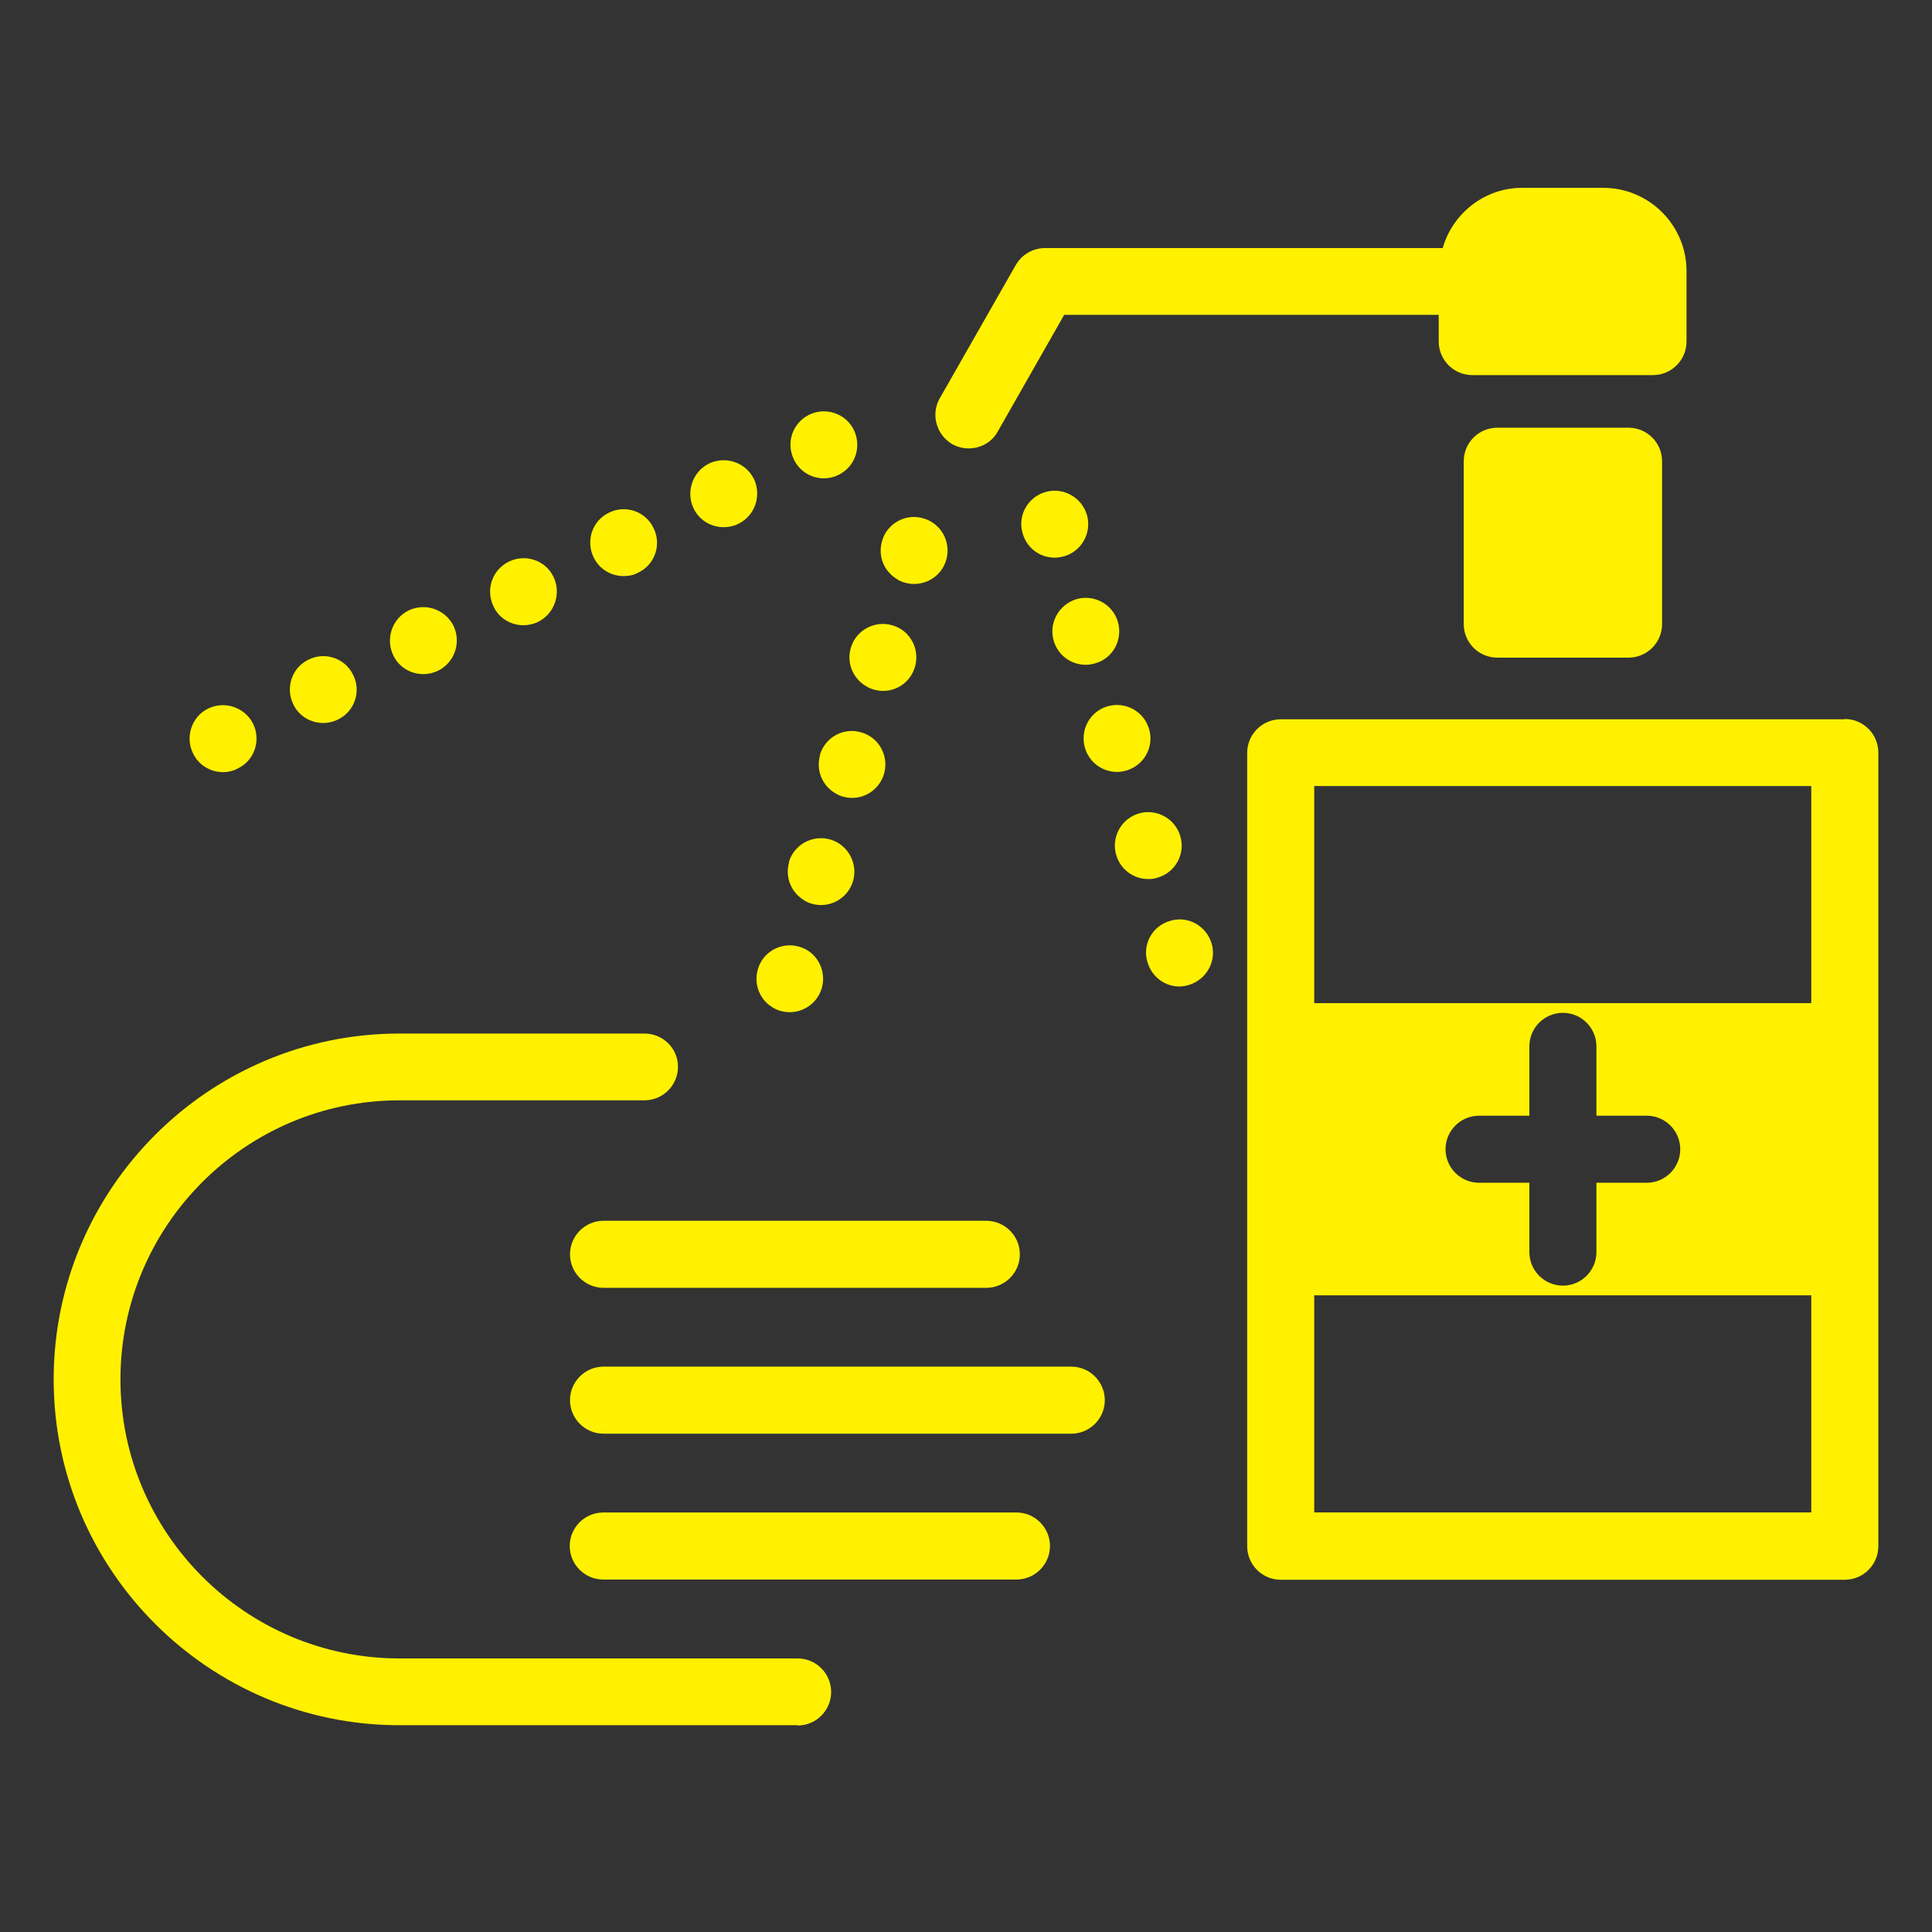 <svg width="72" height="72" viewBox="0 0 72 72" fill="none" xmlns="http://www.w3.org/2000/svg">
<rect x="0" y="0" width="72" height="72" fill="#333333" stroke="none"/>
<path fill-rule="evenodd" clip-rule="evenodd" d="M59.749 7H56.73C55.322 7 54.136 7.953 53.765 9.245H38.939C38.494 9.245 38.081 9.489 37.859 9.87L35.02 14.847C34.682 15.44 34.893 16.203 35.486 16.552C35.677 16.658 35.889 16.711 36.101 16.711C36.535 16.711 36.959 16.489 37.181 16.086L39.659 11.734H53.617V12.729C53.617 13.418 54.178 13.979 54.867 13.979H61.602C62.29 13.979 62.852 13.418 62.852 12.729V10.103C62.852 8.387 61.454 7 59.749 7ZM60.691 15.94H55.799C55.109 15.94 54.549 16.5 54.549 17.19V23.258C54.549 23.948 55.109 24.508 55.799 24.508H60.691C61.382 24.508 61.941 23.948 61.941 23.258V17.19C61.941 16.5 61.382 15.94 60.691 15.94ZM7.761 26.404C7.147 26.7 6.893 27.452 7.189 28.066C7.401 28.522 7.857 28.776 8.312 28.776C8.492 28.776 8.693 28.733 8.863 28.638C9.488 28.342 9.731 27.59 9.435 26.976C9.127 26.361 8.386 26.107 7.761 26.404ZM11.5 24.582C10.875 24.879 10.631 25.631 10.928 26.245C11.14 26.69 11.584 26.944 12.05 26.944C12.23 26.944 12.421 26.901 12.591 26.817C13.215 26.52 13.47 25.768 13.162 25.154C12.866 24.529 12.114 24.275 11.5 24.582ZM15.227 22.75C14.613 23.057 14.359 23.798 14.656 24.423C14.867 24.868 15.312 25.122 15.778 25.122C15.958 25.122 16.149 25.08 16.329 24.995C16.943 24.688 17.197 23.947 16.901 23.322C16.594 22.708 15.852 22.453 15.227 22.75ZM18.966 20.928C18.341 21.236 18.087 21.977 18.394 22.602C18.595 23.047 19.051 23.301 19.506 23.301C19.686 23.301 19.887 23.258 20.057 23.174C20.671 22.866 20.925 22.115 20.628 21.5C20.332 20.875 19.58 20.632 18.966 20.928ZM22.694 19.107C22.069 19.404 21.825 20.155 22.122 20.77C22.334 21.214 22.778 21.469 23.244 21.469C23.424 21.469 23.615 21.437 23.784 21.341C24.409 21.045 24.663 20.293 24.356 19.679C24.06 19.054 23.308 18.8 22.694 19.107ZM26.421 17.275C25.807 17.582 25.553 18.334 25.849 18.948C26.061 19.393 26.506 19.647 26.972 19.647C27.152 19.647 27.353 19.605 27.523 19.52C28.137 19.213 28.391 18.471 28.095 17.847C27.788 17.233 27.046 16.978 26.421 17.275ZM30.16 15.453C29.535 15.76 29.281 16.502 29.588 17.127C29.8 17.571 30.244 17.826 30.7 17.826C30.89 17.826 31.081 17.783 31.25 17.698C31.875 17.391 32.119 16.65 31.822 16.025C31.526 15.411 30.774 15.157 30.16 15.453ZM28.243 36.126C28.423 35.469 29.122 35.088 29.779 35.279C30.435 35.459 30.816 36.158 30.626 36.825C30.435 37.482 29.747 37.863 29.079 37.672C28.963 37.64 28.857 37.587 28.762 37.524C28.306 37.238 28.084 36.666 28.243 36.126ZM29.397 32.133C29.588 31.477 30.276 31.096 30.943 31.286C31.6 31.477 31.981 32.176 31.791 32.832C31.6 33.489 30.912 33.87 30.255 33.68C30.139 33.648 30.022 33.595 29.937 33.531C29.482 33.245 29.249 32.684 29.408 32.133H29.397ZM30.552 28.141C30.742 27.484 31.431 27.093 32.098 27.294C32.765 27.484 33.136 28.183 32.945 28.84C32.754 29.497 32.066 29.878 31.409 29.687C31.293 29.655 31.187 29.602 31.092 29.539C30.636 29.253 30.403 28.692 30.562 28.141H30.552ZM31.706 24.148C31.896 23.492 32.585 23.111 33.252 23.301C33.919 23.492 34.29 24.191 34.099 24.847C33.909 25.515 33.22 25.896 32.553 25.695C32.437 25.663 32.331 25.61 32.235 25.546C31.78 25.26 31.547 24.699 31.706 24.148ZM32.871 20.166C33.051 19.51 33.75 19.118 34.417 19.319C35.074 19.51 35.455 20.198 35.264 20.865C35.074 21.533 34.375 21.903 33.718 21.713C33.602 21.681 33.485 21.628 33.4 21.564C32.934 21.268 32.712 20.717 32.871 20.166ZM43.609 34.317C42.942 34.508 42.561 35.196 42.762 35.852C42.921 36.403 43.408 36.763 43.948 36.763C44.065 36.763 44.181 36.742 44.298 36.71C44.965 36.509 45.346 35.821 45.155 35.164C44.954 34.497 44.266 34.116 43.609 34.317ZM42.444 30.314C41.777 30.515 41.407 31.203 41.597 31.86C41.756 32.411 42.254 32.76 42.794 32.76C42.9 32.76 43.027 32.75 43.143 32.707C43.8 32.517 44.181 31.828 43.99 31.172C43.8 30.504 43.101 30.123 42.444 30.314ZM41.279 26.321C40.612 26.512 40.242 27.211 40.432 27.867C40.591 28.418 41.089 28.768 41.629 28.768C41.745 28.768 41.862 28.746 41.978 28.715C42.635 28.524 43.016 27.836 42.826 27.179C42.635 26.512 41.947 26.131 41.279 26.321ZM40.114 22.329C39.458 22.53 39.077 23.218 39.267 23.875C39.426 24.426 39.924 24.775 40.464 24.775C40.58 24.775 40.697 24.754 40.813 24.722C41.481 24.532 41.851 23.843 41.661 23.176C41.47 22.519 40.782 22.138 40.114 22.329ZM38.96 18.336C38.293 18.527 37.912 19.226 38.113 19.882C38.272 20.433 38.759 20.783 39.31 20.783C39.416 20.783 39.543 20.761 39.659 20.73C40.316 20.539 40.697 19.851 40.506 19.183C40.305 18.527 39.617 18.146 38.96 18.336ZM68.75 26.806H47.728C47.04 26.806 46.479 27.367 46.479 28.055V57.623C46.479 58.312 47.04 58.873 47.728 58.873H68.75C69.439 58.873 70 58.312 70 57.623V28.045C70 27.356 69.439 26.795 68.75 26.795V26.806ZM67.501 29.294V37.385H48.978V29.294H67.501ZM55.12 44.078C54.432 44.078 53.871 43.517 53.871 42.829C53.871 42.14 54.432 41.579 55.12 41.579H56.995V38.995C56.995 38.307 57.556 37.745 58.245 37.745C58.933 37.745 59.494 38.307 59.494 38.995V41.579H61.369C62.057 41.579 62.618 42.14 62.618 42.829C62.618 43.517 62.057 44.078 61.369 44.078H59.494V46.662C59.494 47.351 58.933 47.912 58.245 47.912C57.556 47.912 56.995 47.351 56.995 46.662V44.078H55.12ZM48.978 56.363V48.272H67.501V56.363H48.978ZM29.725 64.294H16.646H14.888C7.782 64.294 2 58.512 2 51.406C2 44.3 7.782 38.517 14.888 38.517H24.017C24.706 38.517 25.267 39.068 25.267 39.756C25.267 40.445 24.706 41.006 24.017 41.006H14.888C9.148 41.006 4.489 45.676 4.489 51.406C4.489 57.135 9.148 61.805 14.888 61.805H16.646H29.725C30.414 61.805 30.975 62.367 30.975 63.055C30.975 63.743 30.414 64.305 29.725 64.305V64.294ZM36.757 47.994H22.492C21.804 47.994 21.242 47.433 21.242 46.745C21.242 46.056 21.804 45.495 22.492 45.495H36.757C37.446 45.495 38.007 46.056 38.007 46.745C38.007 47.433 37.446 47.994 36.757 47.994ZM39.924 53.43H22.492C21.804 53.43 21.242 52.868 21.242 52.18C21.242 51.492 21.804 50.93 22.492 50.93H39.924C40.612 50.93 41.173 51.492 41.173 52.18C41.173 52.868 40.612 53.43 39.924 53.43ZM22.482 58.865H37.88C38.568 58.865 39.13 58.304 39.13 57.615C39.13 56.927 38.568 56.366 37.88 56.366H22.482C21.793 56.366 21.232 56.927 21.232 57.615C21.232 58.304 21.793 58.865 22.482 58.865Z" fill="#FFF100"/>
</svg>
